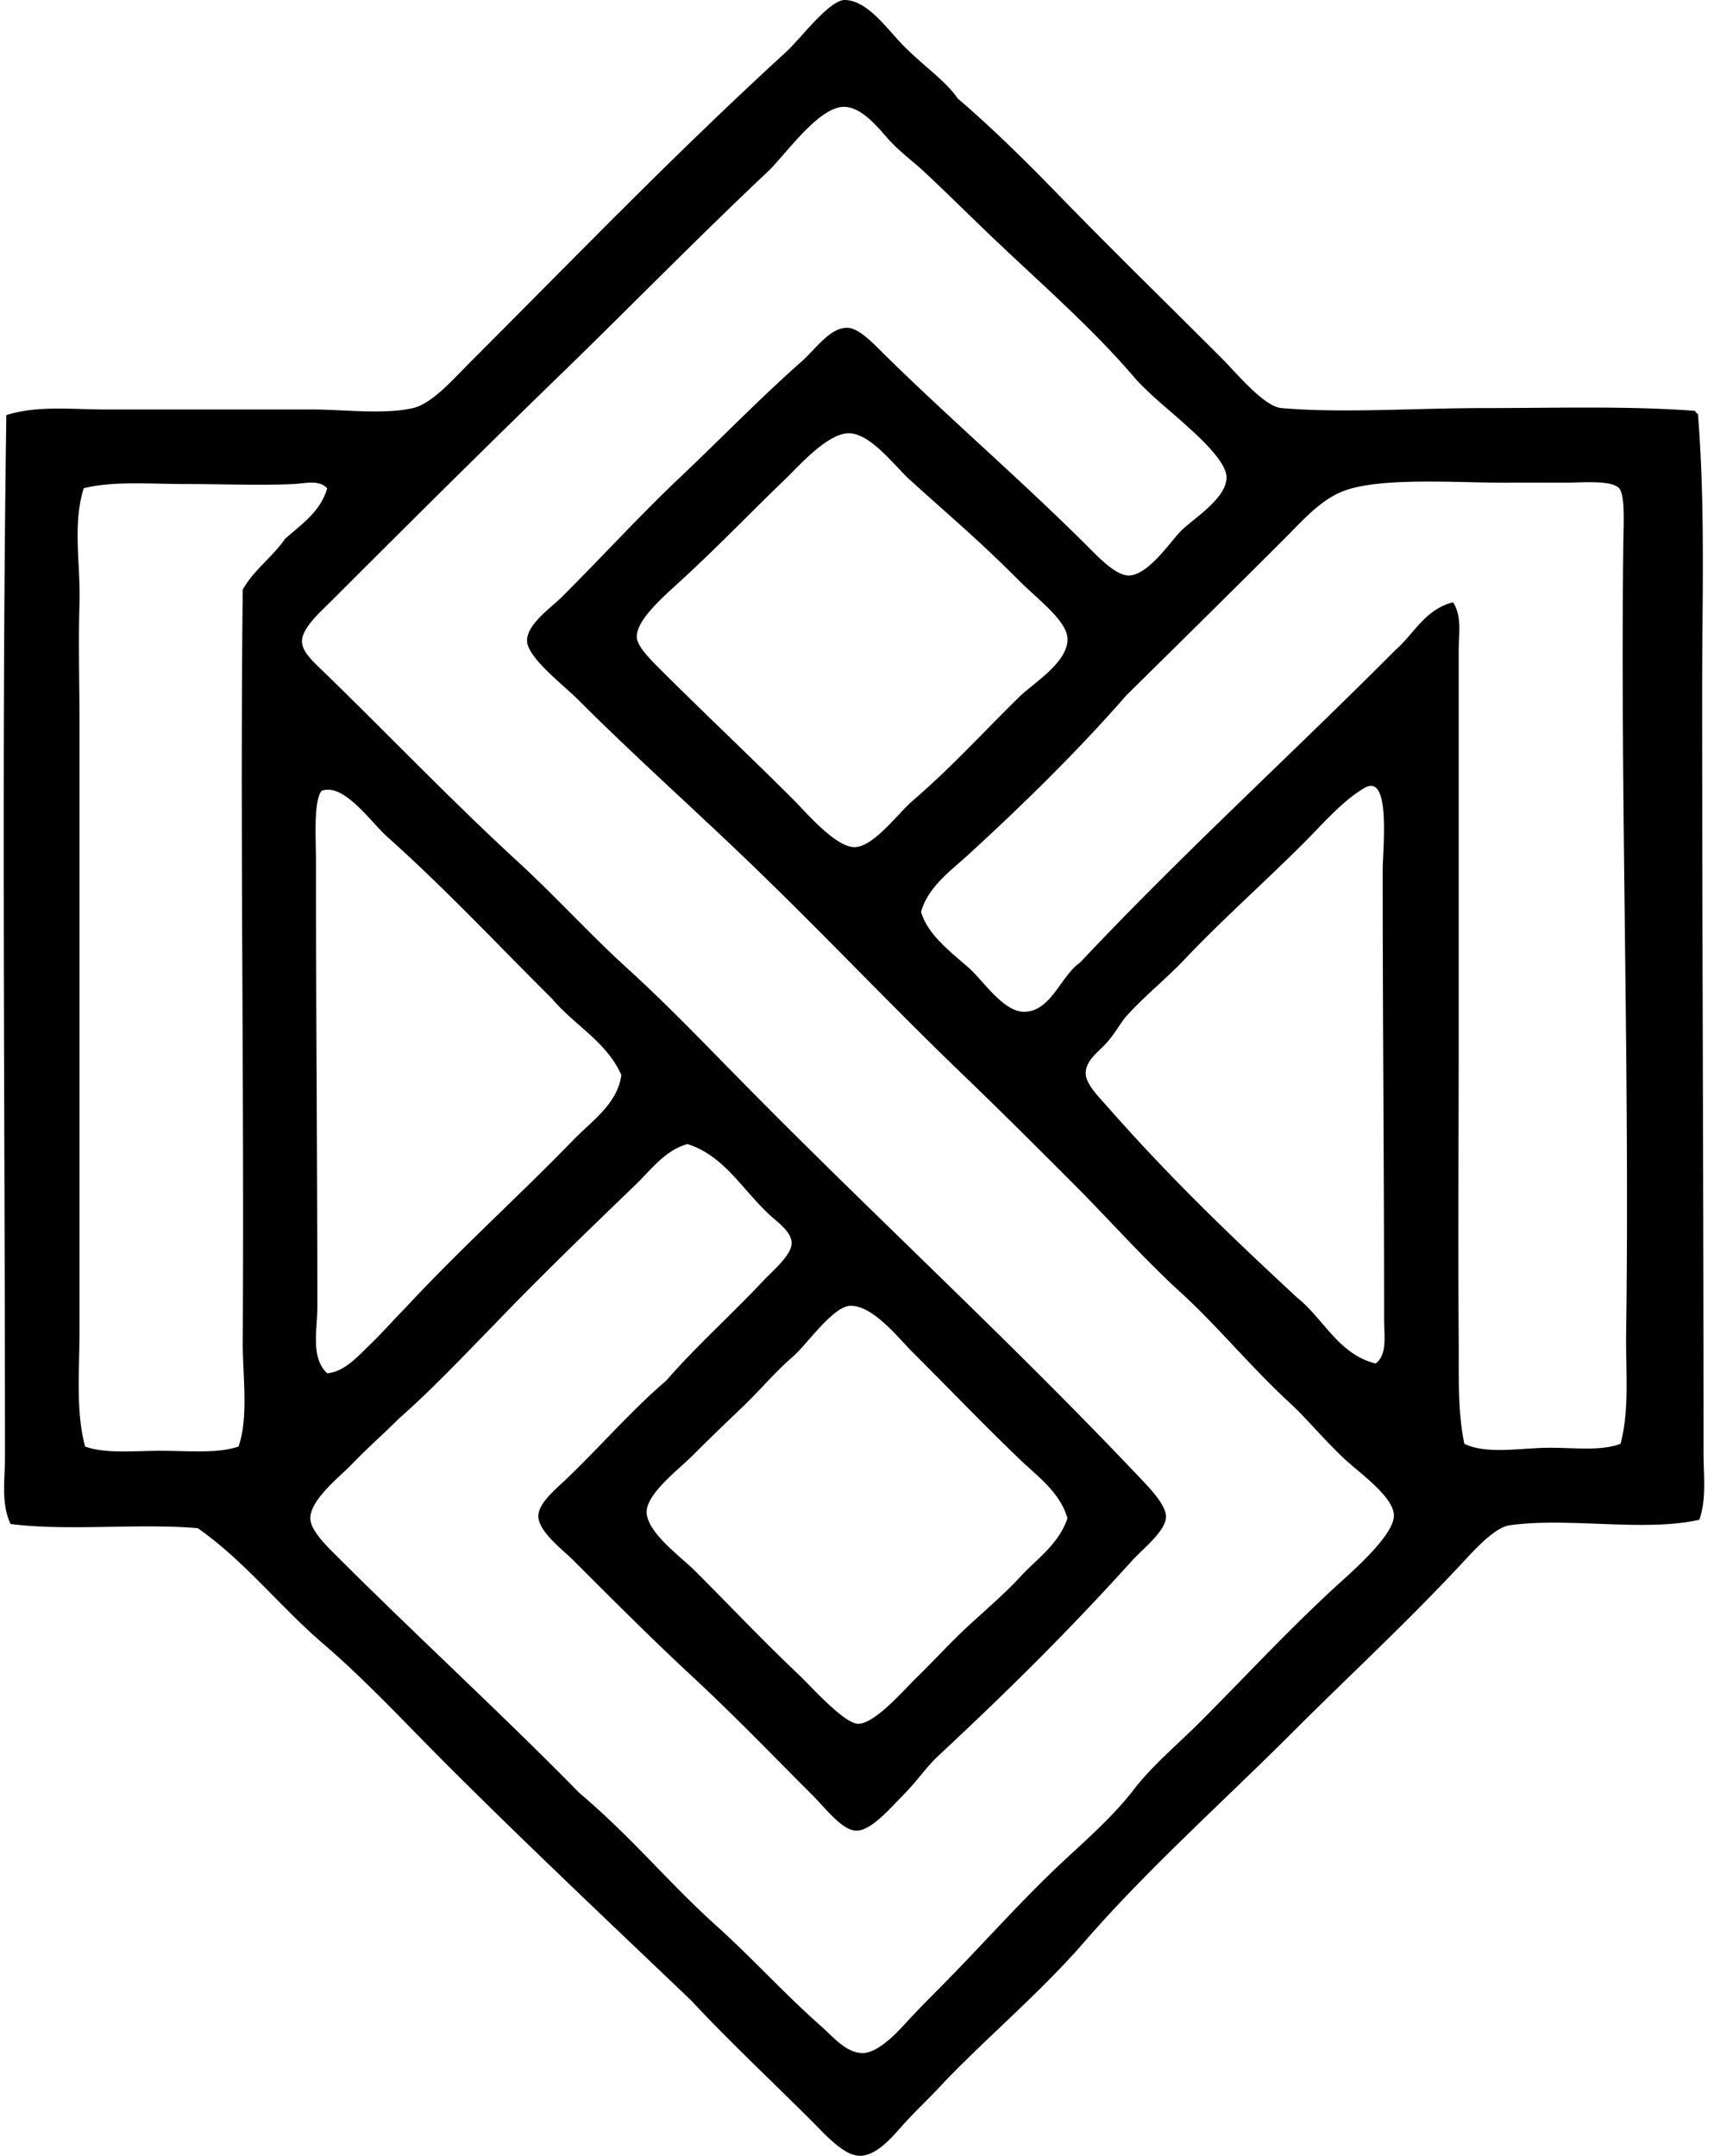<svg xmlns="http://www.w3.org/2000/svg" width="159" height="200" fill="none" viewBox="0 0 159 200">
  <path fill="#000" fill-rule="evenodd" d="M157.248 38.12c.056.116.114.233.26.262.69 8.516.393 17.208.393 25.846 0 23.522.13 46.394.13 70.627 0 2.016.291 4.181-.39 6.139-5.1 1.162-12.22-.265-17.625.52-1.159.167-2.748 1.738-3.916 3.003-5.364 5.813-10.734 10.732-16.188 16.189-6.357 6.359-13.483 12.721-19.323 19.452-4.003 4.614-8.686 8.538-12.925 12.923-1.144 1.274-2.327 2.348-3.654 3.789-.99 1.066-2.496 3.072-4.178 3.133-1.518.053-3.287-1.982-4.439-3.133-3.693-3.696-8.028-7.763-11.227-11.231-7.657-7.311-15.361-14.575-22.846-22.06-3.722-3.722-7.36-7.667-11.357-11.097-4.001-3.436-7.267-7.66-11.618-10.705-5.447-.473-12.132.294-17.362-.39-.902-1.876-.522-4.126-.522-6.134 0-32.712-.335-64.907.127-96.741 2.89-.915 6.065-.523 9.137-.523 6.32.003 12.626 0 19.19 0 2.966.003 6.725.489 9.4-.13 1.78-.408 3.796-2.75 5.353-4.306 9.833-9.832 18.9-19.253 29.245-28.724C74.266 3.593 76.943-.04 78.397 0c2.135.056 3.955 2.78 5.483 4.309 1.953 1.95 3.869 3.223 4.962 4.828 3.494 2.99 6.733 6.235 9.922 9.53 4.943 5.057 9.461 9.46 14.621 14.624 1.3 1.297 3.852 4.425 5.484 4.568 5.63.491 12.297 0 18.929 0 6.569 0 13.279-.212 19.45.26ZM66.516 178.717c3.147 2.83 6.299 6.306 9.66 9.269 1.151 1.016 2.37 2.534 3.916 2.484 1.194-.043 2.674-1.417 3.656-2.484a101.901 101.901 0 0 1 3.003-3.133c4.444-4.444 7.885-8.482 12.27-12.533 2.102-1.942 4.42-4.035 6.134-6.266 1.743-2.266 3.998-4.129 6.137-6.264 4.314-4.319 7.786-8.116 12.4-12.403 1.258-1.17 5.63-4.842 5.614-6.789-.013-1.754-3.263-3.991-4.699-5.352-1.891-1.796-3.398-3.65-4.961-5.093-3.637-3.357-6.701-7.119-10.052-10.183-3.603-3.298-6.718-6.845-10.052-10.182-3.335-3.338-6.676-6.681-10.183-10.053-6.702-6.441-13.23-13.392-20.235-20.105-4.982-4.775-10.485-9.699-15.533-14.753-1.412-1.409-4.739-3.924-4.699-5.481.037-1.523 2.231-3.014 3.263-4.046 3.906-3.905 7.248-7.58 10.965-11.098 3.672-3.47 7.27-7.2 11.228-10.702 1.327-1.175 2.68-3.218 4.309-3.136 1.111.056 2.53 1.637 3.526 2.61 6.417 6.288 12.607 11.56 18.929 17.885.884.883 2.478 2.541 3.656 2.483 1.825-.096 3.847-3.216 4.831-4.179 1.162-1.138 4.219-2.998 4.179-4.96-.035-1.532-2.866-3.994-3.786-4.83-1.624-1.474-3.011-2.525-4.569-4.178-3.879-4.587-8.314-8.431-13.185-13.056-2.027-1.923-4.38-4.279-6.657-6.393-.883-.823-2.279-1.831-3.393-3.134-1.191-1.398-2.584-2.846-4.046-2.743-2.35.167-5.402 4.58-6.92 6.007-6.33 5.961-13.05 12.822-18.796 18.406-7.267 7.044-14.544 14.28-21.803 21.54-.931.934-2.629 2.41-2.61 3.654.013.987 1.159 1.968 2.088 2.873 6.165 5.993 11.893 11.992 17.884 17.494 3.539 3.25 6.707 6.765 10.182 9.923 3.55 3.223 6.842 6.656 10.183 10.05 12.437 12.684 25.506 24.63 37.859 37.728.856.91 1.984 2.229 1.958 3.136-.038 1.332-2.147 2.956-3.134 4.046-6.035 6.673-11.65 12.209-18.017 18.147-1.109 1.035-1.907 2.3-3.393 3.786-.936.939-2.817 3.152-4.178 3.133-1.319-.016-2.831-2.048-4.046-3.263-3.879-3.876-7.124-7.272-11.095-10.965-3.845-3.571-7.296-7.033-11.098-10.835-.992-.992-3.322-2.728-3.266-4.176.048-1.21 1.72-2.536 2.61-3.396 3.325-3.2 6.023-6.351 9.27-9.137 2.797-3.224 5.972-6.03 9.008-9.267.827-.886 2.66-2.388 2.61-3.526-.045-1.022-1.29-1.863-2.09-2.611-2.569-2.401-4.171-5.43-7.572-6.526-2.067.562-3.388 2.395-4.829 3.786-4.491 4.329-8.914 8.596-13.186 13.055-2.867 2.921-5.666 5.909-8.747 8.617-1.432 1.444-2.846 2.651-4.438 4.309-1.067 1.109-3.802 3.229-3.786 4.959.01 1.167 1.634 2.679 2.61 3.655 7.318 7.318 15.553 14.873 22.326 21.803 4.974 4.208 8.25 8.315 12.79 12.393Zm6.397-134.33c-3.338 3.208-6.131 6.156-9.66 9.4-1.68 1.544-4.258 3.736-4.178 5.351.042.841 1.32 2.104 2.09 2.874 4.24 4.24 8.386 8.126 12.533 12.273.95.947 3.831 4.37 5.614 4.306 1.77-.059 4-3.144 5.354-4.306 3.653-3.139 6.473-6.288 9.92-9.663 1.27-1.241 4.486-3.16 4.438-5.354-.034-1.66-2.7-3.613-4.438-5.353-4.08-4.08-6.301-5.874-10.183-9.4-1.478-1.343-3.788-4.518-5.874-4.309-1.958.202-4.491 3.096-5.616 4.181Zm-45.694.52c-3.016.141-6.484 0-9.922 0-3.33 0-6.8-.302-9.53.39-1.064 3.394-.278 7.097-.392 10.706-.115 3.685 0 7.378 0 11.097v56.4c0 3.717-.359 7.428.522 10.702 1.857.682 4.518.39 7.05.393 2.576 0 5.271.27 7.181-.393.96-2.762.372-6.678.39-9.787.146-23.793-.257-47.102 0-69.714 1.032-1.839 2.746-2.998 3.916-4.699 1.507-1.366 3.271-2.472 3.919-4.698-.762-.83-2.04-.449-3.134-.396Zm123.632 78.722c.34-24.305-.557-49.78-.262-73.235.021-1.666.191-4.436-.39-5.094-.703-.79-3.531-.52-4.961-.52-2.136 0-3.988-.013-5.222 0-4.497.045-11.869-.573-15.403.783-2.107.806-3.791 2.746-5.354 4.308-5.139 5.14-9.617 9.554-14.754 14.621-4.59 5.25-9.572 10.119-14.62 14.751-1.683 1.544-3.784 3.014-4.44 5.354.566 1.958 2.344 3.407 4.31 5.091 1.461 1.255 3.329 4.272 5.353 4.179 2.433-.114 3.322-3.359 5.091-4.571 9.403-10.005 19.561-19.254 29.242-28.982 1.746-1.52 2.749-3.78 5.354-4.439.841 1.31.523 2.953.523 4.439V95.04c0 10.005-.067 20.164 0 29.375.024 3.2-.114 6.468.522 9.53 1.826.904 4.521.501 7.05.39 2.642-.117 5.438.387 7.441-.39.852-3.2.47-6.768.52-10.315Zm-22.455-1.306c0-14.453-.13-27.326-.13-41.514 0-2.112.796-9.172-1.698-7.702-2.051 1.207-3.794 3.27-5.614 5.09-3.685 3.686-7.527 7.082-10.965 10.706-1.817 1.915-3.836 3.523-5.484 5.354-.57.631-1.109 1.714-1.958 2.608-.841.891-1.846 1.578-1.828 2.743.014.963 1.194 2.133 1.958 3.003 5.853 6.651 11.207 11.79 17.625 17.752 2.499 1.982 3.841 5.274 7.311 6.136 1.101-.825.783-2.584.783-4.176Zm-92.43-44.648c-1.57-1.398-4.056-5.075-6.136-4.308-.756.99-.52 4.359-.52 6.526 0 14.067.13 27.666.13 41.385 0 2.069-.647 4.669.915 6.134 1.59-.149 2.823-1.557 3.916-2.611 1.186-1.138 2.295-2.414 3.393-3.523 5.017-5.407 10.483-10.32 15.537-15.534 1.682-1.735 4.077-3.326 4.438-6.006-1.374-3.11-4.353-4.611-6.396-7.05-4.5-4.454-10.045-10.36-15.276-15.013Zm58.617 57.701c-3.385-3.255-6.444-6.447-9.92-9.922-1.385-1.382-3.65-4.309-5.744-4.309-1.623.003-4.05 3.571-5.353 4.704-1.744 1.513-2.977 3.049-4.702 4.699-1.326 1.271-2.966 2.833-4.698 4.568-1.255 1.255-4.253 3.516-4.179 5.224.082 1.884 3.258 4.168 4.439 5.351 3.502 3.502 6.168 6.354 9.79 9.793.923.875 4.037 4.372 5.353 4.438 1.52.072 4.29-3.138 5.352-4.178 1.777-1.738 3.302-3.415 4.83-4.829 1.78-1.647 3.46-3.064 4.962-4.698 1.44-1.571 3.473-2.911 4.309-5.354-.67-2.401-2.78-3.895-4.44-5.487Z" clip-rule="evenodd"/>
</svg>
